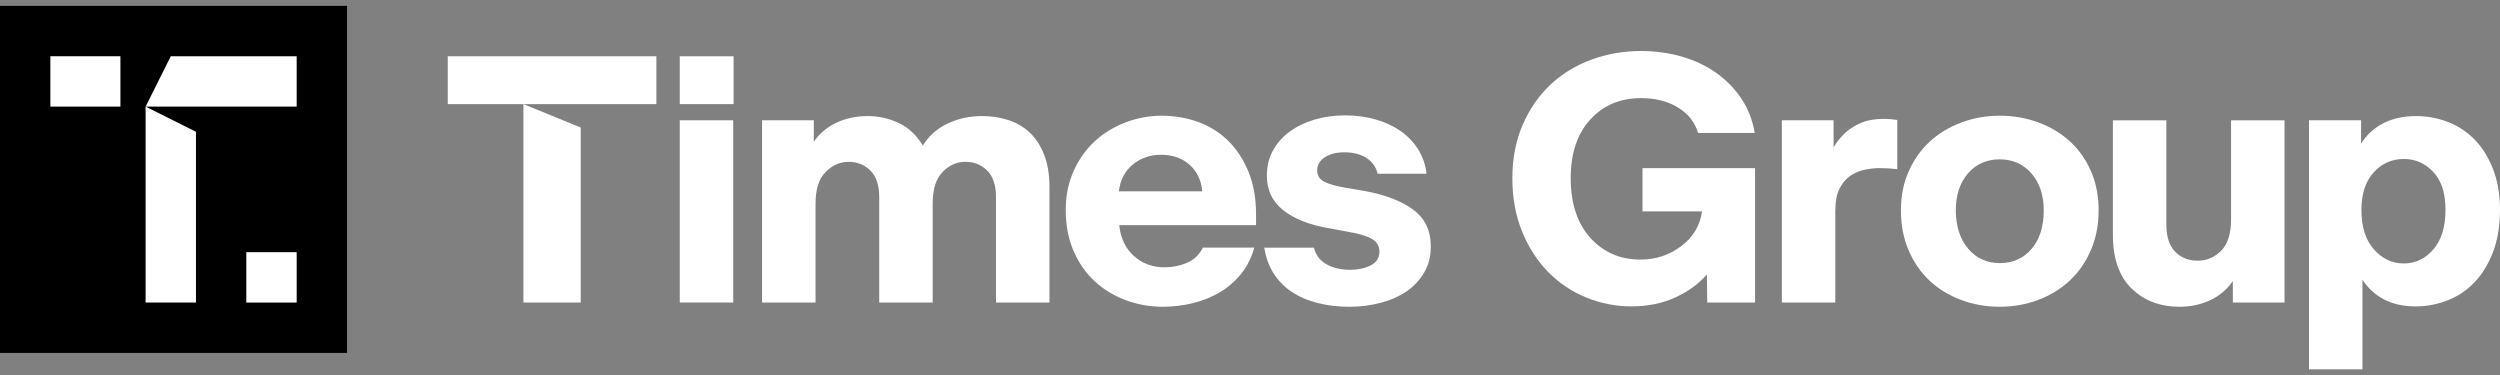 <svg width="420" height="63" viewBox="0 0 420 63" fill="none" xmlns="http://www.w3.org/2000/svg">
<rect x="0" y="0" width="420" height="63" fill="#808080" stroke="none"/>
<path d="M58.302 0.988H0V59.29H58.302V0.988Z" fill="black"/>
<path d="M20.23 9.449H8.461V17.91H20.23V9.449Z" fill="white"/>
<path d="M49.841 42.368H41.38V50.829H49.841V42.368Z" fill="white"/>
<path d="M49.841 17.91H24.462L32.923 22.138V50.829H24.462V17.91L28.691 9.449H49.841V17.91Z" fill="white"/>
<path d="M87.931 50.822V17.492H75.224V9.456H110.271V17.492H97.564H87.931L97.564 21.421V50.822H87.931Z" fill="white"/>
<path d="M114.2 9.456H123.244V17.492H114.2V9.456ZM114.2 20.21H123.182V50.822H114.2V20.21Z" fill="white"/>
<path d="M137.01 34.159V50.825H128.028V20.21H136.716V23.814C137.661 22.435 138.92 21.372 140.497 20.624C142.073 19.875 143.846 19.5 145.815 19.5C147.626 19.5 149.361 19.893 151.017 20.683C152.672 21.469 154.011 22.731 155.035 24.463C156.018 22.849 157.398 21.617 159.171 20.769C160.944 19.924 162.892 19.5 165.021 19.5C166.518 19.5 167.956 19.717 169.336 20.151C170.715 20.586 171.916 21.272 172.94 22.218C173.964 23.163 174.782 24.404 175.392 25.943C176.003 27.477 176.31 29.312 176.31 31.437V50.822H167.328V33.093C167.328 31.123 166.835 29.647 165.852 28.661C164.865 27.678 163.644 27.184 162.189 27.184C160.733 27.184 159.45 27.757 158.346 28.899C157.243 30.04 156.691 31.793 156.691 34.159V50.825H147.709V33.096C147.709 31.127 147.216 29.651 146.233 28.664C145.25 27.681 144.025 27.188 142.57 27.188C141.114 27.188 139.821 27.76 138.7 28.902C137.575 30.044 137.016 31.796 137.016 34.162" fill="white"/>
<path d="M210.723 41.605C210.25 43.299 209.502 44.778 208.478 46.037C207.453 47.3 206.249 48.334 204.873 49.138C203.493 49.945 201.986 50.549 200.351 50.942C198.716 51.335 197.05 51.532 195.36 51.532C193.153 51.532 191.056 51.156 189.065 50.407C187.075 49.659 185.344 48.593 183.864 47.217C182.388 45.841 181.211 44.144 180.346 42.136C179.48 40.125 179.045 37.863 179.045 35.338C179.045 32.813 179.49 30.688 180.377 28.719C181.263 26.749 182.446 25.083 183.923 23.724C185.399 22.365 187.123 21.313 189.093 20.561C191.062 19.813 193.091 19.44 195.181 19.44C197.271 19.44 199.396 19.796 201.327 20.503C203.259 21.213 204.932 22.269 206.349 23.666C207.767 25.066 208.898 26.798 209.747 28.867C210.595 30.937 211.016 33.31 211.016 35.986V37.818H188.027C188.265 40.025 189.09 41.757 190.511 43.019C191.928 44.282 193.642 44.909 195.653 44.909C196.954 44.909 198.195 44.664 199.375 44.171C200.558 43.678 201.462 42.823 202.093 41.602H210.723V41.605ZM195.06 26.001C193.246 26.001 191.67 26.542 190.331 27.625C188.989 28.709 188.203 30.216 187.969 32.147H201.976C201.817 30.295 201.107 28.808 199.848 27.684C198.585 26.56 196.992 26.001 195.06 26.001Z" fill="white"/>
<path d="M275.94 35.514V28.247H294.852V50.822H286.816L286.757 46.093C285.457 47.628 283.715 48.911 281.528 49.935C279.341 50.96 276.851 51.47 274.054 51.47C271.453 51.47 268.942 50.977 266.517 49.994C264.096 49.011 261.967 47.59 260.136 45.737C258.304 43.885 256.835 41.623 255.731 38.943C254.628 36.263 254.076 33.269 254.076 29.961C254.076 26.653 254.655 23.607 255.818 20.948C256.98 18.289 258.536 16.043 260.488 14.212C262.437 12.38 264.73 10.983 267.372 10.018C270.011 9.052 272.791 8.569 275.706 8.569C278.106 8.569 280.393 8.886 282.559 9.514C284.725 10.145 286.657 11.059 288.35 12.263C290.044 13.463 291.451 14.912 292.576 16.605C293.697 18.299 294.438 20.21 294.79 22.338H285.274C284.763 20.565 283.649 19.148 281.935 18.082C280.221 17.019 278.144 16.485 275.699 16.485C272.191 16.485 269.345 17.689 267.159 20.089C264.972 22.493 263.878 25.784 263.878 29.957C263.878 34.131 264.982 37.553 267.19 39.974C269.397 42.399 272.191 43.609 275.582 43.609C278.182 43.609 280.476 42.851 282.466 41.333C284.456 39.819 285.608 37.898 285.922 35.573V35.514H275.933H275.94Z" fill="white"/>
<path d="M308.332 35.28V50.822H299.35V20.21H308.039V24.76C308.315 24.287 308.628 23.835 308.984 23.401C309.339 22.966 309.732 22.552 310.167 22.159C311.033 21.452 311.947 20.91 312.916 20.534C313.882 20.162 315.092 19.972 316.551 19.972C316.945 19.972 317.338 19.993 317.734 20.031C318.128 20.069 318.466 20.11 318.742 20.148V28.423C318.031 28.343 317.458 28.295 317.027 28.274C316.593 28.257 316.162 28.243 315.727 28.243C314.899 28.243 314.04 28.343 313.157 28.537C312.271 28.733 311.471 29.088 310.764 29.599C310.053 30.113 309.474 30.823 309.022 31.727C308.566 32.634 308.342 33.814 308.342 35.273" fill="white"/>
<path d="M335.964 51.532C333.639 51.532 331.462 51.149 329.434 50.38C327.406 49.611 325.654 48.538 324.174 47.158C322.698 45.782 321.522 44.085 320.656 42.078C319.787 40.067 319.356 37.821 319.356 35.341C319.356 32.861 319.801 30.692 320.687 28.722C321.574 26.753 322.764 25.087 324.264 23.728C325.761 22.369 327.523 21.317 329.552 20.565C331.58 19.816 333.718 19.44 335.964 19.44C338.209 19.44 340.406 19.816 342.434 20.565C344.463 21.313 346.225 22.369 347.722 23.728C349.219 25.087 350.402 26.753 351.268 28.722C352.134 30.692 352.568 32.899 352.568 35.341C352.568 37.783 352.134 40.008 351.268 42.019C350.402 44.03 349.219 45.734 347.722 47.131C346.225 48.528 344.463 49.611 342.434 50.38C340.406 51.149 338.247 51.532 335.964 51.532ZM335.964 44.202C338.171 44.202 339.954 43.406 341.31 41.809C342.669 40.212 343.348 38.056 343.348 35.338C343.348 32.779 342.659 30.709 341.279 29.133C339.899 27.556 338.126 26.77 335.96 26.77C333.794 26.77 331.969 27.56 330.614 29.133C329.255 30.709 328.575 32.779 328.575 35.338C328.575 37.897 329.265 40.163 330.645 41.781C332.025 43.395 333.798 44.202 335.964 44.202Z" fill="white"/>
<path d="M375.116 50.822V47.217C374.129 48.635 372.86 49.711 371.304 50.439C369.749 51.167 368.024 51.532 366.134 51.532C362.902 51.532 360.232 50.518 358.128 48.49C356.021 46.462 354.965 43.437 354.965 39.419V20.213H363.947V37.766C363.947 39.736 364.43 41.233 365.396 42.257C366.362 43.282 367.652 43.796 369.266 43.796C370.725 43.796 372.015 43.244 373.136 42.14C374.257 41.036 374.819 39.263 374.819 36.821V20.213H383.801V50.825H375.112L375.116 50.822Z" fill="white"/>
<path d="M405.817 51.474C403.768 51.474 401.995 51.081 400.498 50.291C399.001 49.504 397.801 48.4 396.894 46.983V62.052H387.912V20.21H396.659V24.17C397.525 22.714 398.746 21.573 400.322 20.745C401.899 19.917 403.751 19.503 405.876 19.503C407.766 19.503 409.57 19.837 411.284 20.507C412.998 21.176 414.495 22.169 415.775 23.49C417.054 24.811 418.079 26.467 418.848 28.454C419.617 30.444 420 32.72 420 35.28C420 37.839 419.617 40.253 418.848 42.282C418.079 44.31 417.054 46.007 415.775 47.366C414.492 48.725 412.988 49.749 411.253 50.439C409.518 51.125 407.707 51.474 405.817 51.474ZM403.81 44.261C405.779 44.261 407.445 43.475 408.804 41.899C410.163 40.322 410.842 38.115 410.842 35.28C410.842 32.444 410.163 30.354 408.804 28.895C407.445 27.44 405.779 26.708 403.81 26.708C401.84 26.708 400.115 27.467 398.756 28.981C397.397 30.499 396.718 32.596 396.718 35.276C396.718 38.111 397.418 40.319 398.815 41.895C400.212 43.471 401.878 44.258 403.81 44.258" fill="white"/>
<path d="M237.416 35.221C235.447 33.766 232.725 32.72 229.262 32.089L226.13 31.558C224.475 31.282 223.254 30.937 222.467 30.523C221.677 30.109 221.284 29.471 221.284 28.602C221.284 27.733 221.719 26.971 222.585 26.415C223.45 25.863 224.533 25.587 225.834 25.587C227.331 25.587 228.572 25.905 229.559 26.532C230.542 27.164 231.173 28.05 231.449 29.192H239.665C239.468 27.616 238.975 26.219 238.189 24.998C237.399 23.777 236.395 22.752 235.174 21.924C233.953 21.097 232.553 20.469 230.976 20.034C229.4 19.6 227.745 19.382 226.013 19.382C224.161 19.382 222.44 19.62 220.843 20.093C219.246 20.565 217.859 21.235 216.676 22.104C215.493 22.97 214.558 24.025 213.868 25.267C213.179 26.508 212.834 27.916 212.834 29.492C212.834 31.934 213.751 33.876 215.583 35.314C217.414 36.752 219.887 37.746 222.998 38.298L226.189 38.888C228.121 39.205 229.528 39.608 230.414 40.098C231.301 40.592 231.746 41.309 231.746 42.254C231.746 43.316 231.252 44.096 230.269 44.589C229.283 45.082 228.141 45.327 226.841 45.327C225.185 45.327 223.799 44.982 222.674 44.292C221.681 43.682 221.036 42.785 220.736 41.606H212.389C212.651 43.178 213.137 44.572 213.872 45.772C214.679 47.093 215.724 48.176 217.004 49.025C218.283 49.873 219.753 50.501 221.408 50.915C223.064 51.329 224.816 51.536 226.668 51.536C228.521 51.536 230.225 51.319 231.897 50.887C233.57 50.453 235.029 49.815 236.271 48.966C237.513 48.121 238.506 47.066 239.255 45.803C240.003 44.541 240.376 43.065 240.376 41.371C240.376 38.732 239.389 36.684 237.42 35.224" fill="white"/>
</svg>
